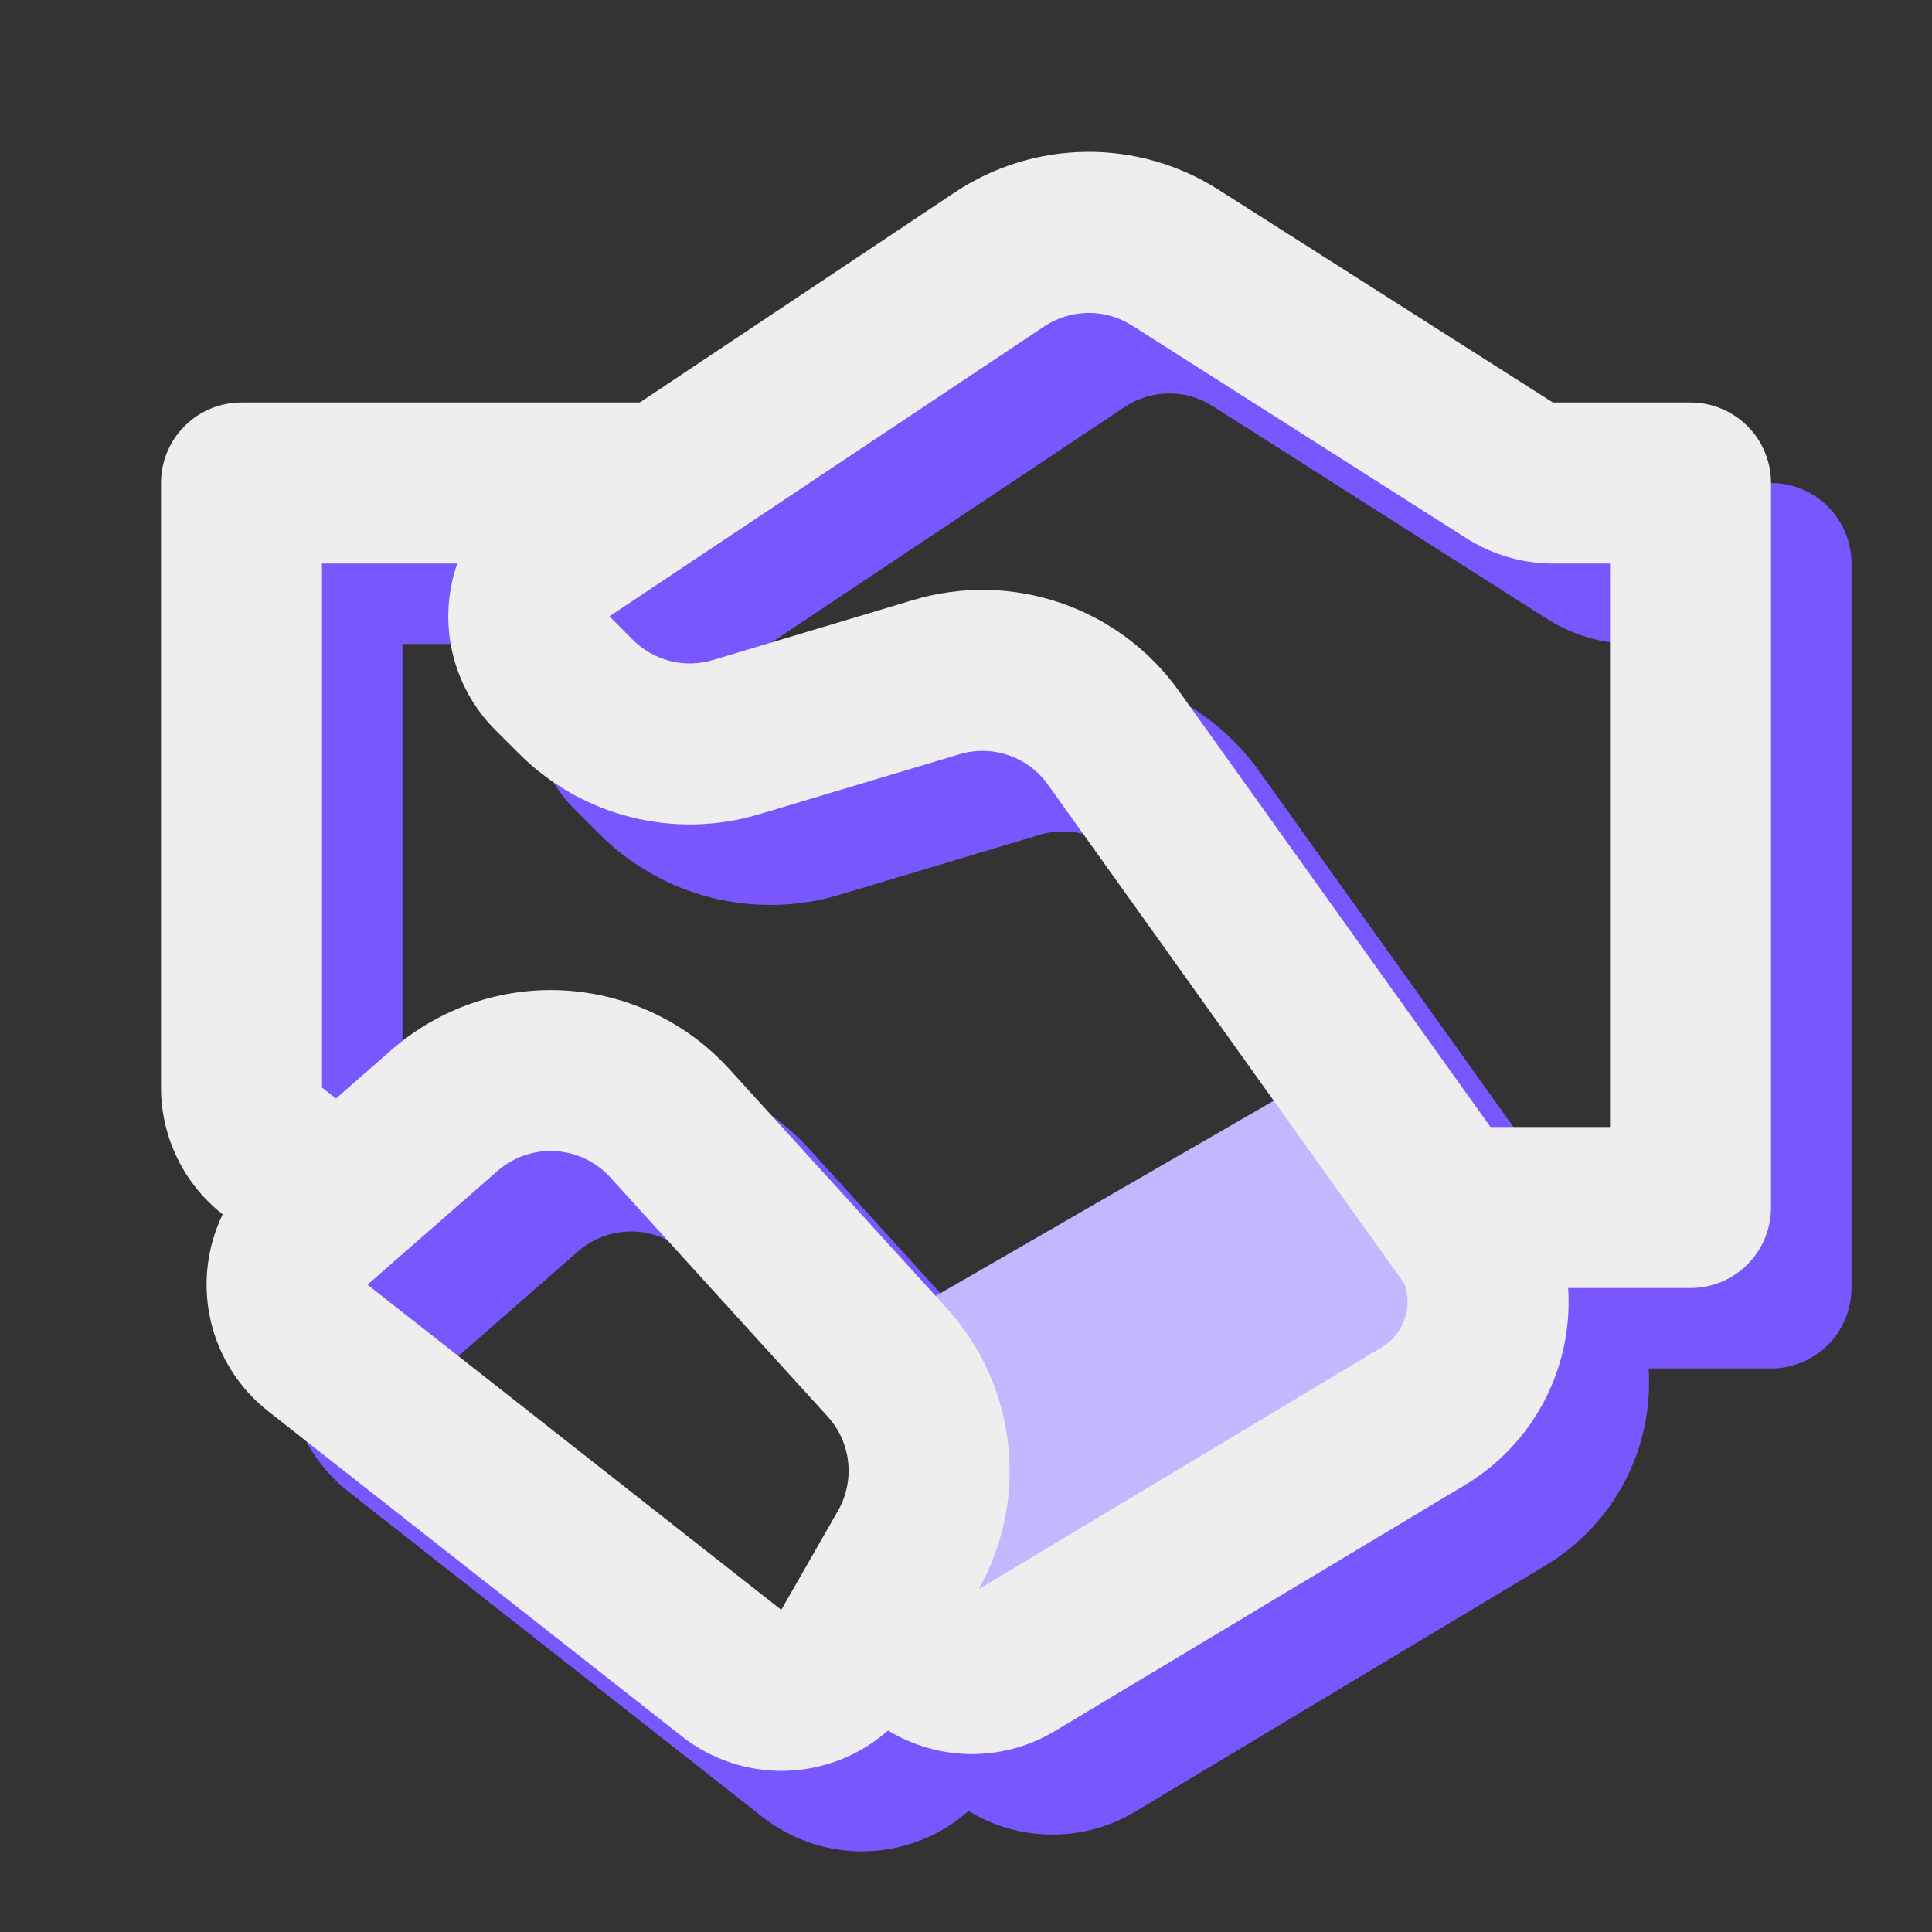 <?xml version="1.0" encoding="UTF-8"?>
<svg xmlns="http://www.w3.org/2000/svg" width="64" height="64" viewBox="0 0 64 64" fill="none">
  <rect x="0" y="0" width="64" height="64" fill="#333333" stroke="none"/>
  <path d="M34.296 9.04C35.586 8.18 37.099 7.714 38.649 7.698C40.2 7.682 41.721 8.116 43.029 8.949L54.107 16H58.667C59.374 16 60.052 16.281 60.552 16.781C61.052 17.281 61.333 17.959 61.333 18.667V42.667C61.333 43.374 61.052 44.052 60.552 44.552C60.052 45.052 59.374 45.333 58.667 45.333H54.613C54.699 46.632 54.424 47.929 53.819 49.081C53.215 50.233 52.304 51.197 51.187 51.864L37.605 60.013C36.771 60.514 35.815 60.776 34.842 60.772C33.869 60.769 32.916 60.499 32.085 59.992C31.15 60.819 29.954 61.291 28.706 61.326C27.458 61.362 26.237 60.959 25.256 60.187L11.549 49.416C10.592 48.664 9.92 47.607 9.646 46.42C9.372 45.234 9.512 43.989 10.043 42.893C9.406 42.394 8.891 41.756 8.537 41.029C8.183 40.301 8 39.502 8 38.693V18.667C8 17.959 8.281 17.281 8.781 16.781C9.281 16.281 9.959 16 10.667 16H23.859L34.296 9.04ZM13.795 39.056L15.64 37.443C17.217 36.063 19.272 35.357 21.364 35.477C23.456 35.597 25.417 36.532 26.827 38.083L34.032 46.008C35.162 47.251 35.872 48.818 36.062 50.487C36.251 52.156 35.91 53.842 35.088 55.307L48.445 47.293C48.795 47.083 49.06 46.758 49.195 46.373C49.331 45.989 49.328 45.569 49.187 45.187L37.381 28.659C37.058 28.206 36.601 27.865 36.075 27.685C35.548 27.505 34.978 27.494 34.445 27.653L27.816 29.64C26.433 30.055 24.963 30.088 23.562 29.735C22.162 29.381 20.883 28.656 19.861 27.635L19.08 26.856C18.37 26.148 17.875 25.254 17.651 24.277C17.427 23.3 17.483 22.28 17.813 21.333H13.333V38.693L13.795 39.056ZM40.168 13.451C39.731 13.172 39.224 13.027 38.706 13.033C38.188 13.039 37.684 13.195 37.253 13.483L22.853 23.083L23.632 23.864C23.973 24.204 24.399 24.446 24.867 24.564C25.334 24.681 25.824 24.669 26.285 24.531L32.912 22.544C34.511 22.064 36.22 22.097 37.799 22.638C39.379 23.178 40.75 24.199 41.72 25.557L52.04 40H56V21.333H54.109C53.095 21.333 52.101 21.044 51.245 20.499L40.168 13.451ZM19.149 41.453L14.84 45.224L28.547 55.995L30.427 52.709C30.706 52.22 30.823 51.655 30.761 51.095C30.7 50.535 30.462 50.009 30.083 49.592L22.88 41.667C22.41 41.15 21.757 40.838 21.06 40.798C20.363 40.759 19.675 40.994 19.149 41.453Z" fill="#7957FF"></path>
  <rect x="27.301" y="45.063" width="18.651" height="11.779" transform="rotate(-30 27.301 45.063)" fill="#C4B6FF"></rect>
  <path d="M31.63 6.373C32.92 5.513 34.433 5.047 35.983 5.031C37.534 5.015 39.055 5.45 40.363 6.283L51.441 13.333H56.001C56.708 13.333 57.386 13.614 57.886 14.114C58.386 14.614 58.667 15.293 58.667 16V40C58.667 40.707 58.386 41.386 57.886 41.886C57.386 42.386 56.708 42.667 56.001 42.667H51.947C52.033 43.965 51.758 45.262 51.154 46.414C50.549 47.567 49.638 48.53 48.521 49.197L34.939 57.347C34.105 57.847 33.149 58.109 32.176 58.106C31.203 58.102 30.25 57.832 29.419 57.325C28.484 58.152 27.288 58.624 26.04 58.66C24.792 58.695 23.571 58.292 22.59 57.52L8.883 46.749C7.926 45.997 7.254 44.94 6.98 43.754C6.706 42.567 6.846 41.323 7.377 40.227C6.74 39.727 6.225 39.09 5.871 38.362C5.517 37.634 5.334 36.836 5.334 36.027V16C5.334 15.293 5.615 14.614 6.115 14.114C6.615 13.614 7.293 13.333 8.001 13.333H21.193L31.63 6.373ZM11.129 36.389L12.974 34.776C14.551 33.397 16.606 32.691 18.698 32.81C20.79 32.93 22.751 33.866 24.161 35.416L31.366 43.341C32.496 44.584 33.206 46.151 33.395 47.82C33.585 49.489 33.244 51.175 32.422 52.64L45.779 44.627C46.129 44.417 46.394 44.091 46.529 43.707C46.664 43.322 46.661 42.903 46.521 42.52L34.715 25.992C34.392 25.539 33.935 25.198 33.409 25.018C32.882 24.838 32.312 24.827 31.779 24.987L25.15 26.973C23.767 27.388 22.297 27.421 20.896 27.068C19.495 26.715 18.217 25.989 17.195 24.968L16.414 24.189C15.704 23.481 15.209 22.587 14.985 21.61C14.761 20.633 14.817 19.613 15.147 18.667H10.667V36.027L11.129 36.389ZM37.502 10.784C37.066 10.506 36.557 10.361 36.04 10.367C35.522 10.372 35.018 10.528 34.587 10.816L20.187 20.416L20.966 21.197C21.307 21.538 21.733 21.779 22.201 21.897C22.668 22.014 23.158 22.003 23.619 21.864L30.246 19.877C31.845 19.398 33.554 19.43 35.133 19.971C36.713 20.511 38.084 21.532 39.054 22.891L49.374 37.333H53.334V18.667H51.443C50.429 18.666 49.435 18.377 48.579 17.832L37.502 10.784ZM16.483 38.787L12.174 42.557L25.881 53.328L27.761 50.043C28.04 49.553 28.157 48.988 28.095 48.428C28.034 47.868 27.796 47.342 27.417 46.925L20.214 39C19.744 38.483 19.091 38.172 18.394 38.132C17.697 38.092 17.009 38.327 16.483 38.787Z" fill="#EEEEEE"></path>
</svg>

